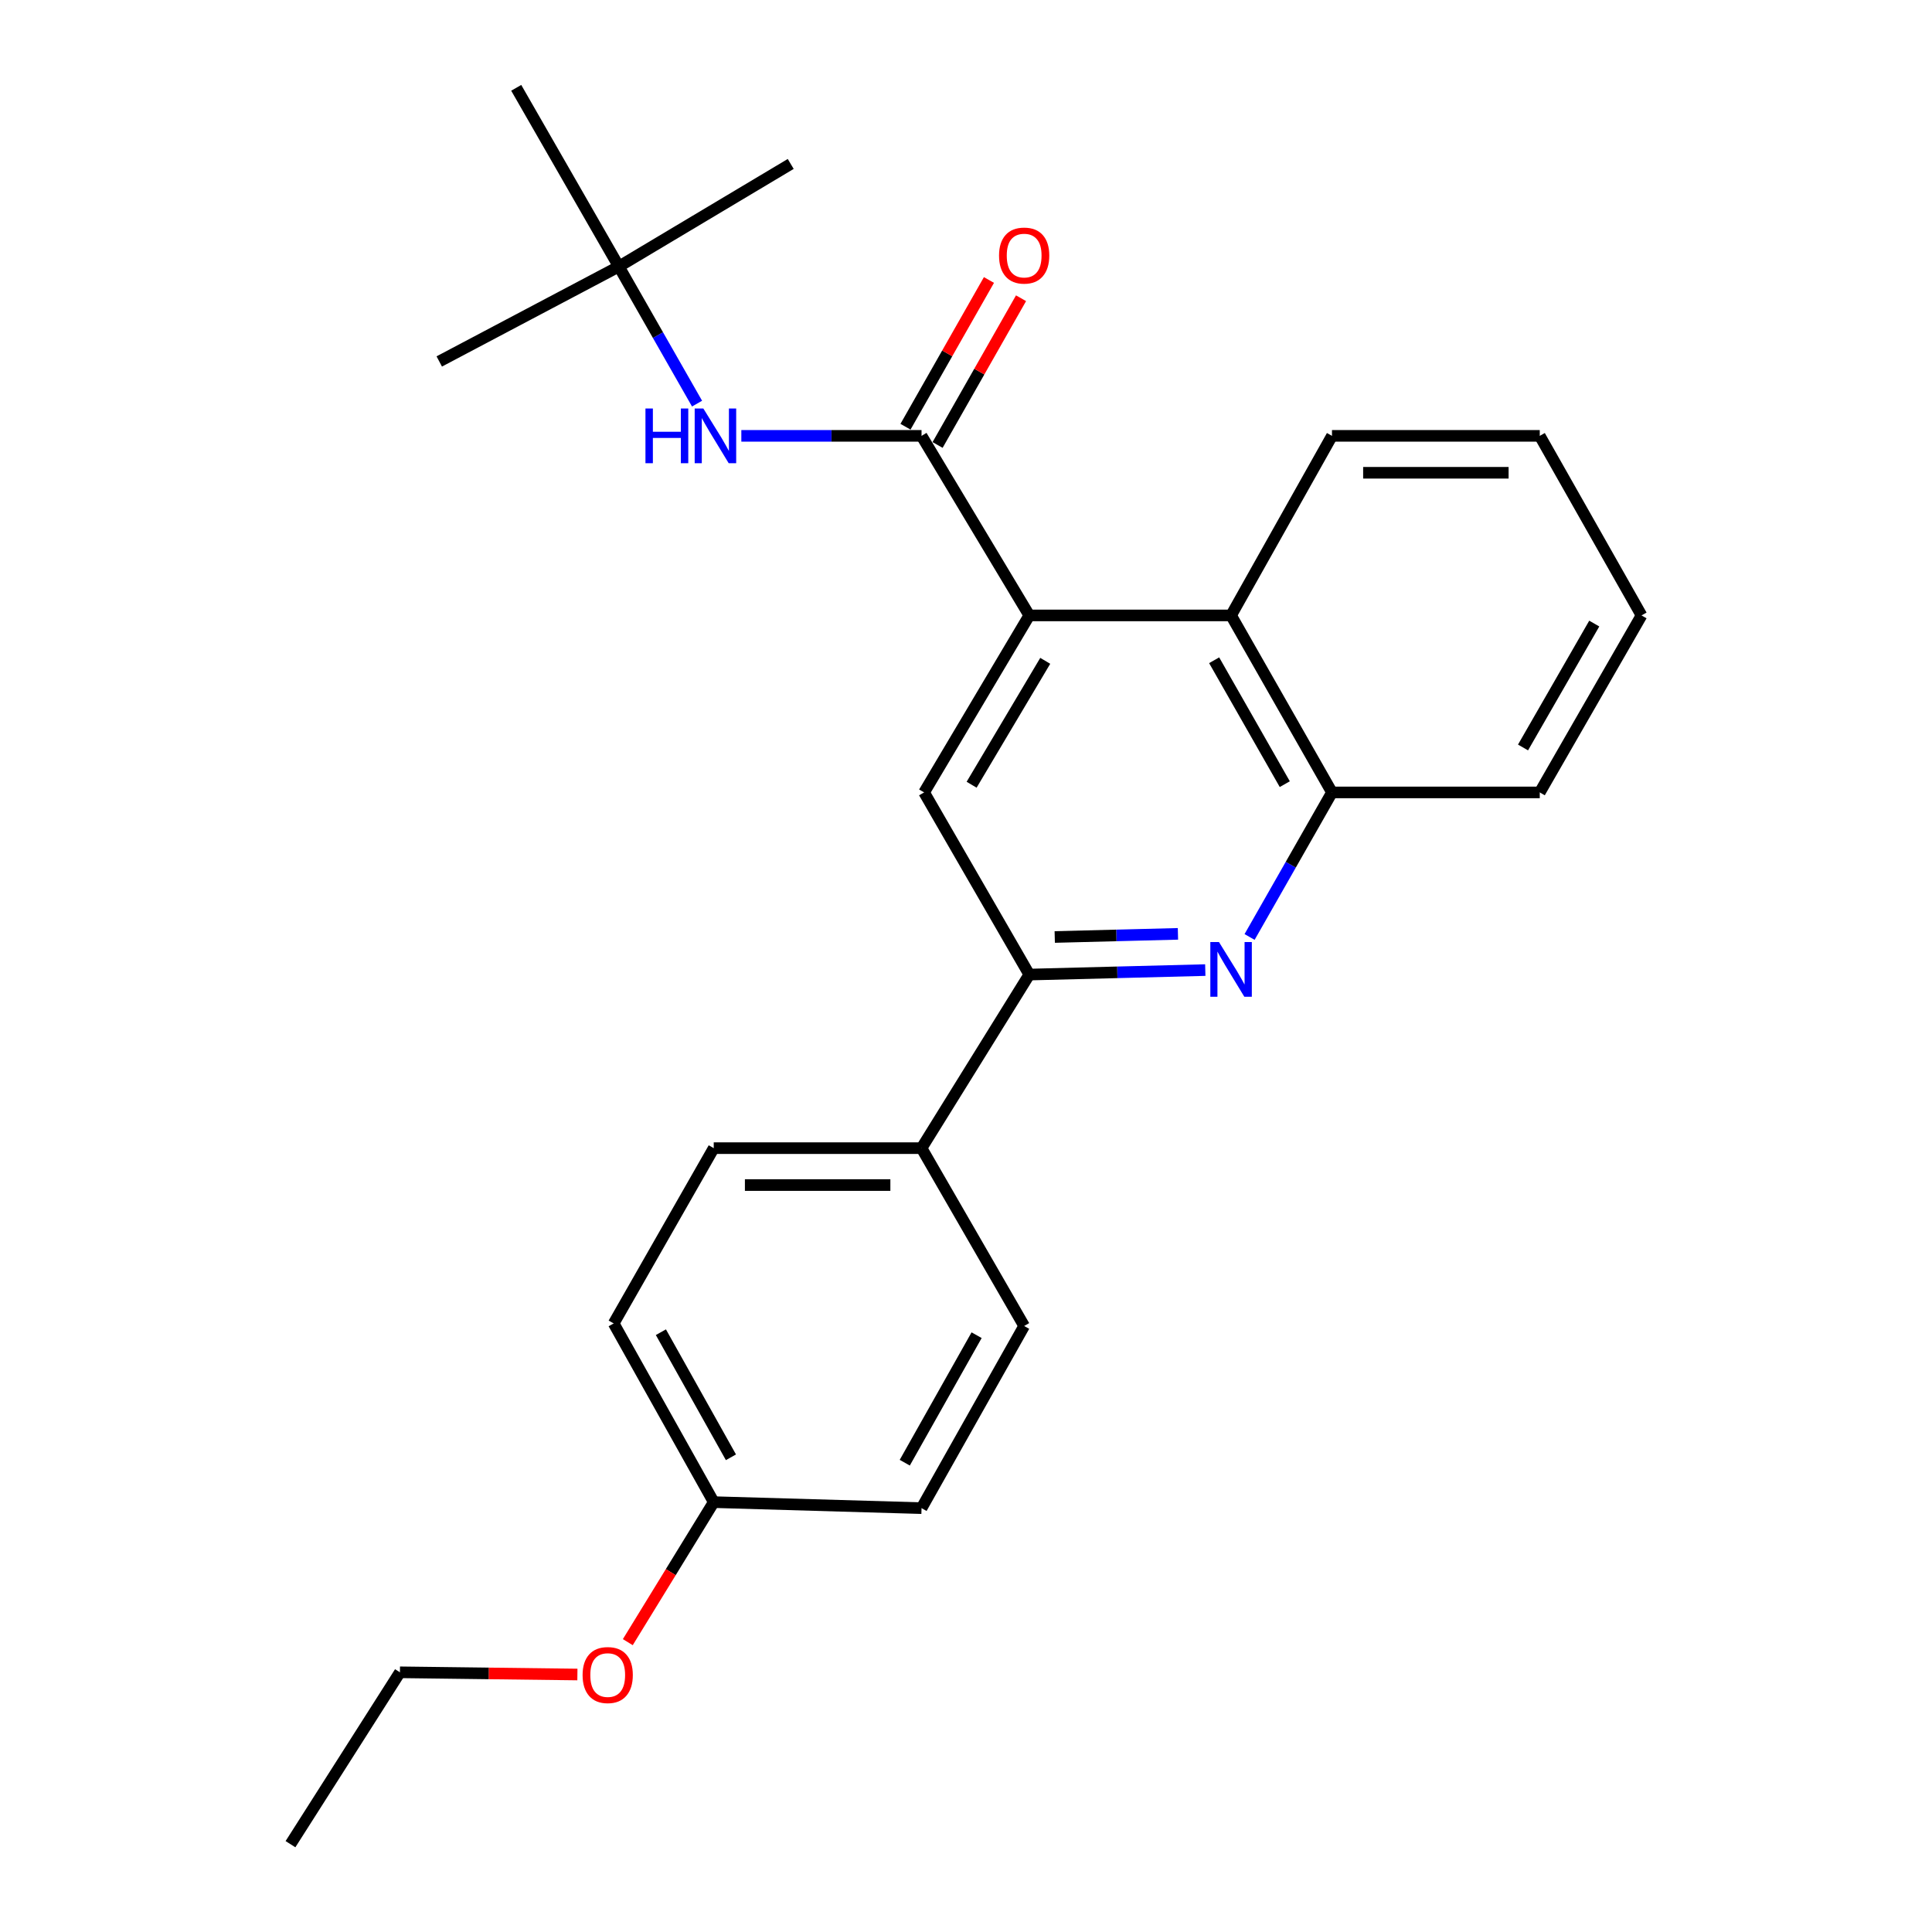 <?xml version='1.0' encoding='iso-8859-1'?>
<svg version='1.1' baseProfile='full'
              xmlns='http://www.w3.org/2000/svg'
                      xmlns:rdkit='http://www.rdkit.org/xml'
                      xmlns:xlink='http://www.w3.org/1999/xlink'
                  xml:space='preserve'
width='1000px' height='1000px' viewBox='0 0 1000 1000'>
<!-- END OF HEADER -->
<rect style='opacity:1.0;fill:#FFFFFF;stroke:none' width='1000' height='1000' x='0' y='0'> </rect>
<path class='bond-0' d='M 532.757,318.541 L 476.987,225.598' style='fill:none;fill-rule:evenodd;stroke:#000000;stroke-width:6px;stroke-linecap:butt;stroke-linejoin:miter;stroke-opacity:1' />
<path class='bond-3' d='M 532.757,318.541 L 478.314,410.157' style='fill:none;fill-rule:evenodd;stroke:#000000;stroke-width:6px;stroke-linecap:butt;stroke-linejoin:miter;stroke-opacity:1' />
<path class='bond-3' d='M 541.016,342.044 L 502.906,406.175' style='fill:none;fill-rule:evenodd;stroke:#000000;stroke-width:6px;stroke-linecap:butt;stroke-linejoin:miter;stroke-opacity:1' />
<path class='bond-4' d='M 532.757,318.541 L 637.206,318.541' style='fill:none;fill-rule:evenodd;stroke:#000000;stroke-width:6px;stroke-linecap:butt;stroke-linejoin:miter;stroke-opacity:1' />
<path class='bond-6' d='M 476.987,225.598 L 430.351,225.598' style='fill:none;fill-rule:evenodd;stroke:#000000;stroke-width:6px;stroke-linecap:butt;stroke-linejoin:miter;stroke-opacity:1' />
<path class='bond-6' d='M 430.351,225.598 L 383.716,225.598' style='fill:none;fill-rule:evenodd;stroke:#0000FF;stroke-width:6px;stroke-linecap:butt;stroke-linejoin:miter;stroke-opacity:1' />
<path class='bond-8' d='M 485.292,230.32 L 506.889,192.344' style='fill:none;fill-rule:evenodd;stroke:#000000;stroke-width:6px;stroke-linecap:butt;stroke-linejoin:miter;stroke-opacity:1' />
<path class='bond-8' d='M 506.889,192.344 L 528.486,154.367' style='fill:none;fill-rule:evenodd;stroke:#FF0000;stroke-width:6px;stroke-linecap:butt;stroke-linejoin:miter;stroke-opacity:1' />
<path class='bond-8' d='M 468.683,220.875 L 490.28,182.898' style='fill:none;fill-rule:evenodd;stroke:#000000;stroke-width:6px;stroke-linecap:butt;stroke-linejoin:miter;stroke-opacity:1' />
<path class='bond-8' d='M 490.28,182.898 L 511.878,144.922' style='fill:none;fill-rule:evenodd;stroke:#FF0000;stroke-width:6px;stroke-linecap:butt;stroke-linejoin:miter;stroke-opacity:1' />
<path class='bond-1' d='M 646.781,484.976 L 668.106,447.566' style='fill:none;fill-rule:evenodd;stroke:#0000FF;stroke-width:6px;stroke-linecap:butt;stroke-linejoin:miter;stroke-opacity:1' />
<path class='bond-1' d='M 668.106,447.566 L 689.431,410.157' style='fill:none;fill-rule:evenodd;stroke:#000000;stroke-width:6px;stroke-linecap:butt;stroke-linejoin:miter;stroke-opacity:1' />
<path class='bond-25' d='M 623.854,502.113 L 578.306,503.275' style='fill:none;fill-rule:evenodd;stroke:#0000FF;stroke-width:6px;stroke-linecap:butt;stroke-linejoin:miter;stroke-opacity:1' />
<path class='bond-25' d='M 578.306,503.275 L 532.757,504.437' style='fill:none;fill-rule:evenodd;stroke:#000000;stroke-width:6px;stroke-linecap:butt;stroke-linejoin:miter;stroke-opacity:1' />
<path class='bond-25' d='M 609.703,483.361 L 577.819,484.175' style='fill:none;fill-rule:evenodd;stroke:#0000FF;stroke-width:6px;stroke-linecap:butt;stroke-linejoin:miter;stroke-opacity:1' />
<path class='bond-25' d='M 577.819,484.175 L 545.935,484.988' style='fill:none;fill-rule:evenodd;stroke:#000000;stroke-width:6px;stroke-linecap:butt;stroke-linejoin:miter;stroke-opacity:1' />
<path class='bond-2' d='M 532.757,504.437 L 478.314,410.157' style='fill:none;fill-rule:evenodd;stroke:#000000;stroke-width:6px;stroke-linecap:butt;stroke-linejoin:miter;stroke-opacity:1' />
<path class='bond-7' d='M 532.757,504.437 L 476.987,594.28' style='fill:none;fill-rule:evenodd;stroke:#000000;stroke-width:6px;stroke-linecap:butt;stroke-linejoin:miter;stroke-opacity:1' />
<path class='bond-5' d='M 637.206,318.541 L 689.431,410.157' style='fill:none;fill-rule:evenodd;stroke:#000000;stroke-width:6px;stroke-linecap:butt;stroke-linejoin:miter;stroke-opacity:1' />
<path class='bond-5' d='M 628.441,341.745 L 664.998,405.876' style='fill:none;fill-rule:evenodd;stroke:#000000;stroke-width:6px;stroke-linecap:butt;stroke-linejoin:miter;stroke-opacity:1' />
<path class='bond-16' d='M 637.206,318.541 L 689.431,225.598' style='fill:none;fill-rule:evenodd;stroke:#000000;stroke-width:6px;stroke-linecap:butt;stroke-linejoin:miter;stroke-opacity:1' />
<path class='bond-17' d='M 689.431,410.157 L 796.98,410.157' style='fill:none;fill-rule:evenodd;stroke:#000000;stroke-width:6px;stroke-linecap:butt;stroke-linejoin:miter;stroke-opacity:1' />
<path class='bond-9' d='M 360.792,208.915 L 340.552,173.439' style='fill:none;fill-rule:evenodd;stroke:#0000FF;stroke-width:6px;stroke-linecap:butt;stroke-linejoin:miter;stroke-opacity:1' />
<path class='bond-9' d='M 340.552,173.439 L 320.313,137.962' style='fill:none;fill-rule:evenodd;stroke:#000000;stroke-width:6px;stroke-linecap:butt;stroke-linejoin:miter;stroke-opacity:1' />
<path class='bond-10' d='M 476.987,594.28 L 369.428,594.28' style='fill:none;fill-rule:evenodd;stroke:#000000;stroke-width:6px;stroke-linecap:butt;stroke-linejoin:miter;stroke-opacity:1' />
<path class='bond-10' d='M 460.853,613.387 L 385.562,613.387' style='fill:none;fill-rule:evenodd;stroke:#000000;stroke-width:6px;stroke-linecap:butt;stroke-linejoin:miter;stroke-opacity:1' />
<path class='bond-11' d='M 476.987,594.28 L 530.103,686.332' style='fill:none;fill-rule:evenodd;stroke:#000000;stroke-width:6px;stroke-linecap:butt;stroke-linejoin:miter;stroke-opacity:1' />
<path class='bond-18' d='M 320.313,137.962 L 267.197,45.455' style='fill:none;fill-rule:evenodd;stroke:#000000;stroke-width:6px;stroke-linecap:butt;stroke-linejoin:miter;stroke-opacity:1' />
<path class='bond-19' d='M 320.313,137.962 L 409.276,84.857' style='fill:none;fill-rule:evenodd;stroke:#000000;stroke-width:6px;stroke-linecap:butt;stroke-linejoin:miter;stroke-opacity:1' />
<path class='bond-20' d='M 320.313,137.962 L 227.36,187.087' style='fill:none;fill-rule:evenodd;stroke:#000000;stroke-width:6px;stroke-linecap:butt;stroke-linejoin:miter;stroke-opacity:1' />
<path class='bond-14' d='M 369.428,594.28 L 317.638,685.005' style='fill:none;fill-rule:evenodd;stroke:#000000;stroke-width:6px;stroke-linecap:butt;stroke-linejoin:miter;stroke-opacity:1' />
<path class='bond-13' d='M 530.103,686.332 L 476.987,780.612' style='fill:none;fill-rule:evenodd;stroke:#000000;stroke-width:6px;stroke-linecap:butt;stroke-linejoin:miter;stroke-opacity:1' />
<path class='bond-13' d='M 505.49,691.095 L 468.308,757.091' style='fill:none;fill-rule:evenodd;stroke:#000000;stroke-width:6px;stroke-linecap:butt;stroke-linejoin:miter;stroke-opacity:1' />
<path class='bond-12' d='M 369.428,777.502 L 476.987,780.612' style='fill:none;fill-rule:evenodd;stroke:#000000;stroke-width:6px;stroke-linecap:butt;stroke-linejoin:miter;stroke-opacity:1' />
<path class='bond-15' d='M 369.428,777.502 L 347.188,813.74' style='fill:none;fill-rule:evenodd;stroke:#000000;stroke-width:6px;stroke-linecap:butt;stroke-linejoin:miter;stroke-opacity:1' />
<path class='bond-15' d='M 347.188,813.74 L 324.948,849.978' style='fill:none;fill-rule:evenodd;stroke:#FF0000;stroke-width:6px;stroke-linecap:butt;stroke-linejoin:miter;stroke-opacity:1' />
<path class='bond-27' d='M 369.428,777.502 L 317.638,685.005' style='fill:none;fill-rule:evenodd;stroke:#000000;stroke-width:6px;stroke-linecap:butt;stroke-linejoin:miter;stroke-opacity:1' />
<path class='bond-27' d='M 378.331,754.293 L 342.078,689.545' style='fill:none;fill-rule:evenodd;stroke:#000000;stroke-width:6px;stroke-linecap:butt;stroke-linejoin:miter;stroke-opacity:1' />
<path class='bond-21' d='M 298.861,866.725 L 252.931,866.154' style='fill:none;fill-rule:evenodd;stroke:#FF0000;stroke-width:6px;stroke-linecap:butt;stroke-linejoin:miter;stroke-opacity:1' />
<path class='bond-21' d='M 252.931,866.154 L 207.001,865.583' style='fill:none;fill-rule:evenodd;stroke:#000000;stroke-width:6px;stroke-linecap:butt;stroke-linejoin:miter;stroke-opacity:1' />
<path class='bond-22' d='M 689.431,225.598 L 796.98,225.598' style='fill:none;fill-rule:evenodd;stroke:#000000;stroke-width:6px;stroke-linecap:butt;stroke-linejoin:miter;stroke-opacity:1' />
<path class='bond-22' d='M 705.563,244.704 L 780.848,244.704' style='fill:none;fill-rule:evenodd;stroke:#000000;stroke-width:6px;stroke-linecap:butt;stroke-linejoin:miter;stroke-opacity:1' />
<path class='bond-26' d='M 796.98,410.157 L 849.65,318.541' style='fill:none;fill-rule:evenodd;stroke:#000000;stroke-width:6px;stroke-linecap:butt;stroke-linejoin:miter;stroke-opacity:1' />
<path class='bond-26' d='M 788.316,386.891 L 825.185,322.76' style='fill:none;fill-rule:evenodd;stroke:#000000;stroke-width:6px;stroke-linecap:butt;stroke-linejoin:miter;stroke-opacity:1' />
<path class='bond-23' d='M 207.001,865.583 L 150.35,954.545' style='fill:none;fill-rule:evenodd;stroke:#000000;stroke-width:6px;stroke-linecap:butt;stroke-linejoin:miter;stroke-opacity:1' />
<path class='bond-24' d='M 796.98,225.598 L 849.65,318.541' style='fill:none;fill-rule:evenodd;stroke:#000000;stroke-width:6px;stroke-linecap:butt;stroke-linejoin:miter;stroke-opacity:1' />
<path  class='atom-2' d='M 630.946 487.613
L 640.226 502.613
Q 641.146 504.093, 642.626 506.773
Q 644.106 509.453, 644.186 509.613
L 644.186 487.613
L 647.946 487.613
L 647.946 515.933
L 644.066 515.933
L 634.106 499.533
Q 632.946 497.613, 631.706 495.413
Q 630.506 493.213, 630.146 492.533
L 630.146 515.933
L 626.466 515.933
L 626.466 487.613
L 630.946 487.613
' fill='#0000FF'/>
<path  class='atom-7' d='M 334.089 211.438
L 337.929 211.438
L 337.929 223.478
L 352.409 223.478
L 352.409 211.438
L 356.249 211.438
L 356.249 239.758
L 352.409 239.758
L 352.409 226.678
L 337.929 226.678
L 337.929 239.758
L 334.089 239.758
L 334.089 211.438
' fill='#0000FF'/>
<path  class='atom-7' d='M 364.049 211.438
L 373.329 226.438
Q 374.249 227.918, 375.729 230.598
Q 377.209 233.278, 377.289 233.438
L 377.289 211.438
L 381.049 211.438
L 381.049 239.758
L 377.169 239.758
L 367.209 223.358
Q 366.049 221.438, 364.809 219.238
Q 363.609 217.038, 363.249 216.358
L 363.249 239.758
L 359.569 239.758
L 359.569 211.438
L 364.049 211.438
' fill='#0000FF'/>
<path  class='atom-9' d='M 517.103 132.278
Q 517.103 125.478, 520.463 121.678
Q 523.823 117.878, 530.103 117.878
Q 536.383 117.878, 539.743 121.678
Q 543.103 125.478, 543.103 132.278
Q 543.103 139.158, 539.703 143.078
Q 536.303 146.958, 530.103 146.958
Q 523.863 146.958, 520.463 143.078
Q 517.103 139.198, 517.103 132.278
M 530.103 143.758
Q 534.423 143.758, 536.743 140.878
Q 539.103 137.958, 539.103 132.278
Q 539.103 126.718, 536.743 123.918
Q 534.423 121.078, 530.103 121.078
Q 525.783 121.078, 523.423 123.878
Q 521.103 126.678, 521.103 132.278
Q 521.103 137.998, 523.423 140.878
Q 525.783 143.758, 530.103 143.758
' fill='#FF0000'/>
<path  class='atom-16' d='M 301.549 867.001
Q 301.549 860.201, 304.909 856.401
Q 308.269 852.601, 314.549 852.601
Q 320.829 852.601, 324.189 856.401
Q 327.549 860.201, 327.549 867.001
Q 327.549 873.881, 324.149 877.801
Q 320.749 881.681, 314.549 881.681
Q 308.309 881.681, 304.909 877.801
Q 301.549 873.921, 301.549 867.001
M 314.549 878.481
Q 318.869 878.481, 321.189 875.601
Q 323.549 872.681, 323.549 867.001
Q 323.549 861.441, 321.189 858.641
Q 318.869 855.801, 314.549 855.801
Q 310.229 855.801, 307.869 858.601
Q 305.549 861.401, 305.549 867.001
Q 305.549 872.721, 307.869 875.601
Q 310.229 878.481, 314.549 878.481
' fill='#FF0000'/>
</svg>
